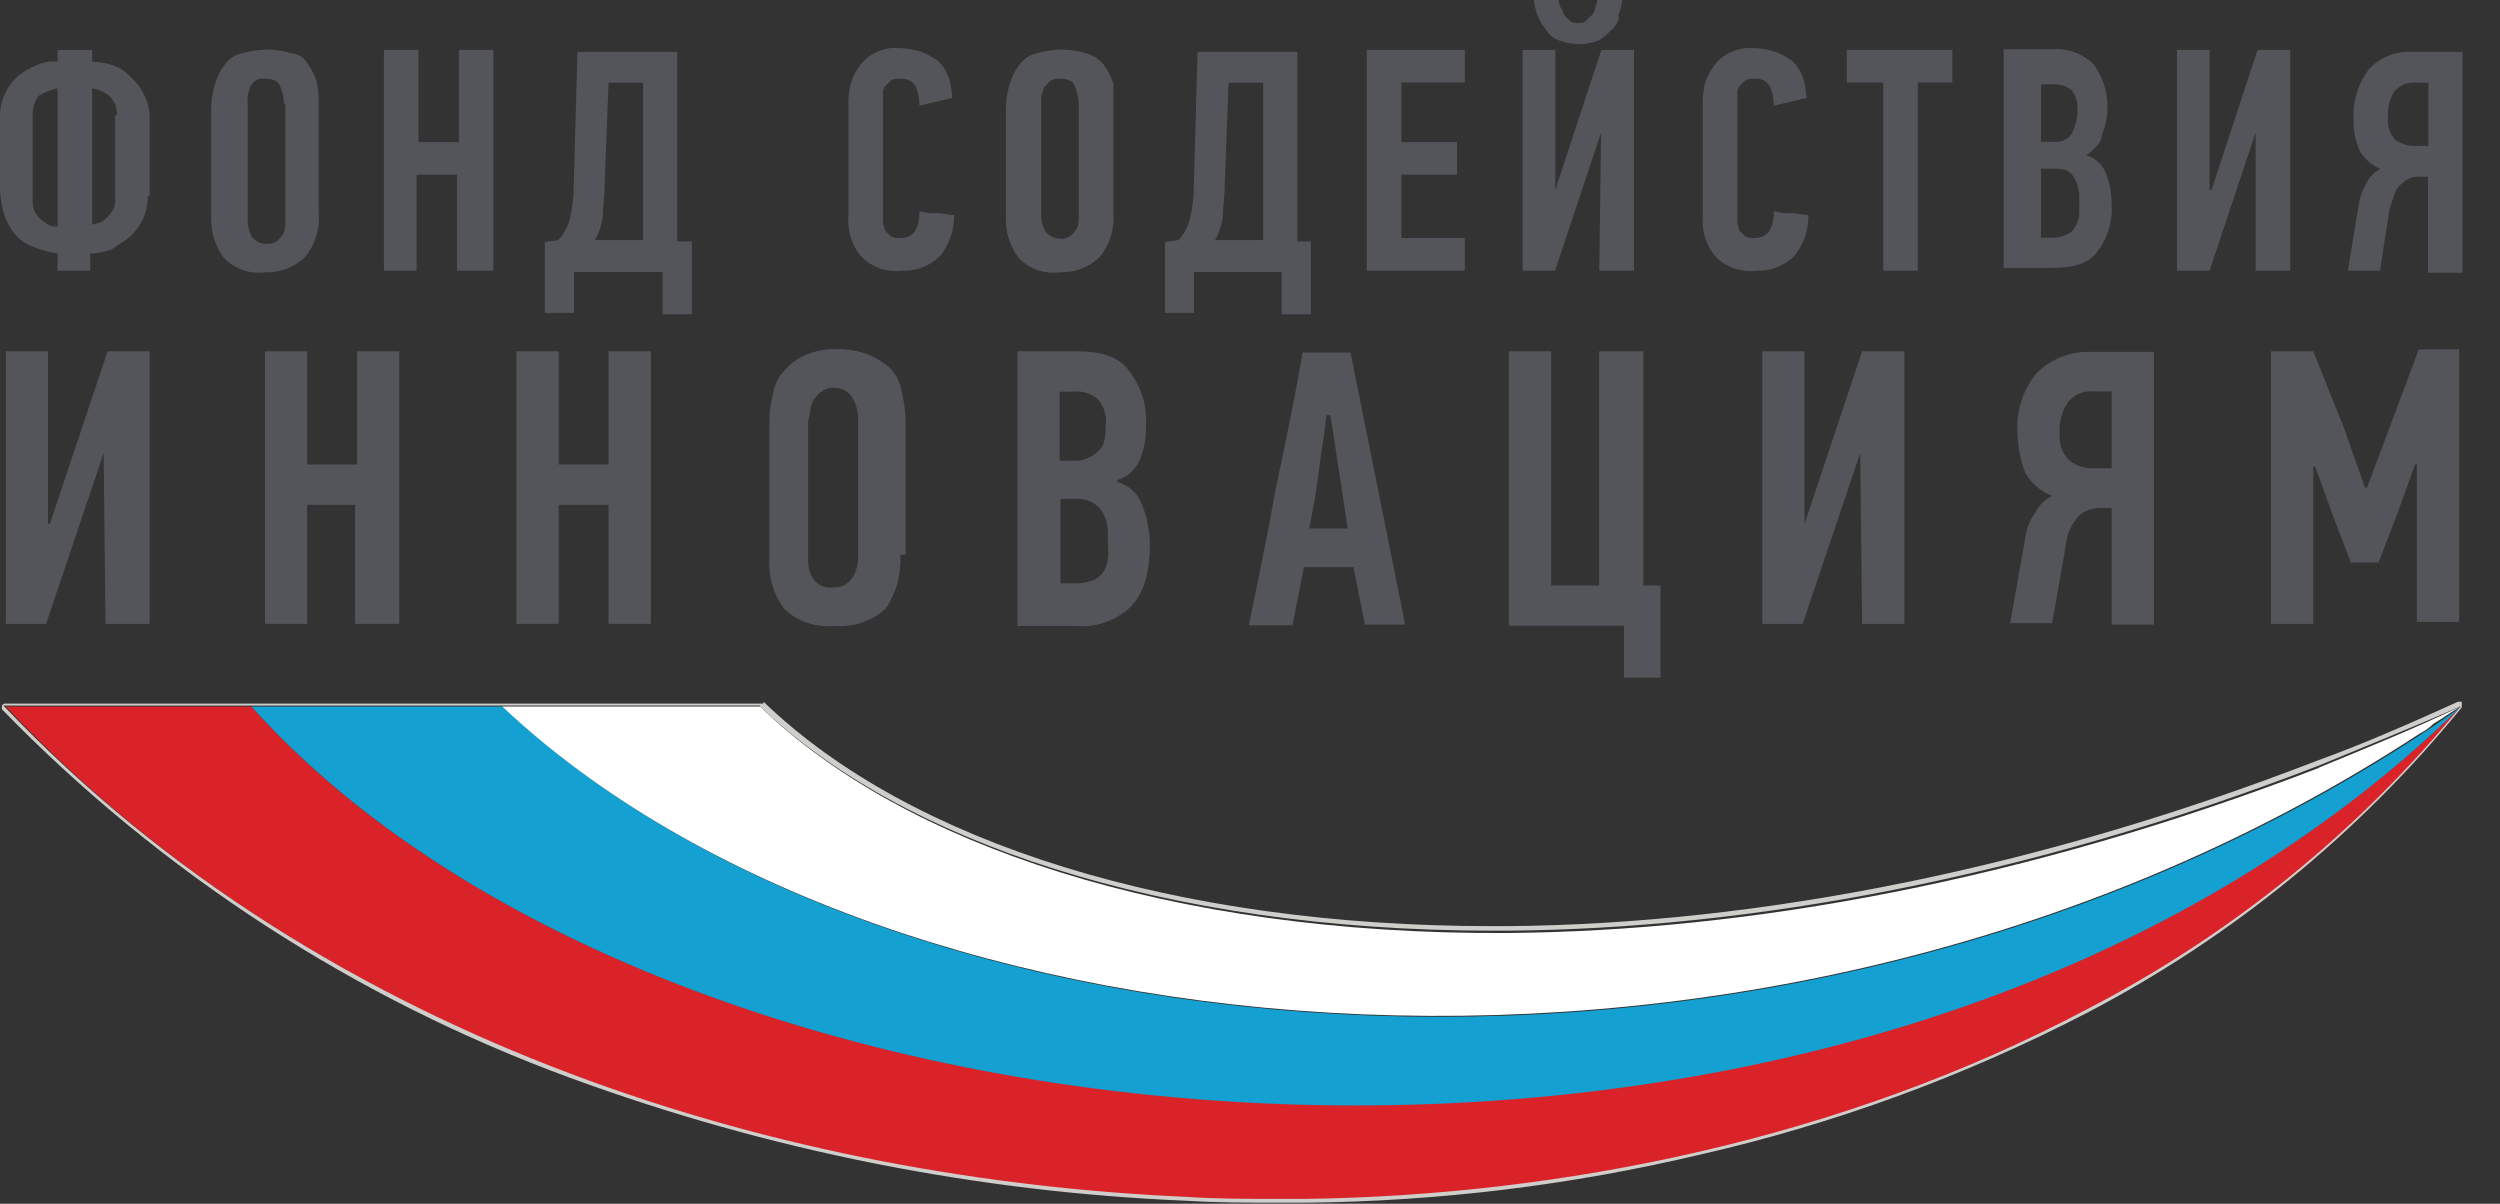 <svg width="54" height="26" viewBox="0 0 54 26" fill="none" xmlns="http://www.w3.org/2000/svg">
<rect x="0" y="0" width="54" height="26" fill="#333333" stroke="none"/>
<g clip-path="url(#clip0_2980_2235)">
<path d="M3.193 4.232C3.196 4.419 3.152 4.604 3.067 4.77C2.995 4.912 2.897 5.038 2.777 5.141L2.405 5.39C2.259 5.443 2.105 5.472 1.949 5.475V5.847H1.244V5.475C1.044 5.445 0.849 5.388 0.664 5.308C0.516 5.247 0.386 5.147 0.29 5.019C0.196 4.893 0.126 4.753 0.082 4.603C0.032 4.428 0.004 4.247 -2.64466e-05 4.065V2.531C-0.003 2.344 0.039 2.158 0.123 1.99C0.183 1.864 0.268 1.752 0.371 1.659C0.495 1.553 0.635 1.469 0.787 1.41C0.93 1.344 1.087 1.316 1.244 1.329V1.08H1.99V1.329C2.145 1.336 2.298 1.363 2.446 1.41C2.588 1.464 2.715 1.549 2.818 1.659C2.938 1.764 3.036 1.891 3.107 2.034C3.194 2.2 3.237 2.385 3.233 2.572V4.232H3.193ZM1.244 1.908C1.096 1.937 0.955 1.994 0.828 2.075C0.744 2.197 0.702 2.342 0.705 2.49V4.313C0.699 4.398 0.713 4.484 0.746 4.562C0.777 4.625 0.818 4.681 0.869 4.729C0.913 4.77 0.995 4.811 1.036 4.852C1.1 4.885 1.172 4.899 1.244 4.893V1.908ZM2.528 2.49C2.532 2.413 2.52 2.336 2.492 2.265C2.464 2.193 2.42 2.128 2.364 2.075C2.257 1.986 2.128 1.929 1.99 1.908V4.852C2.031 4.852 2.113 4.811 2.157 4.811C2.218 4.78 2.274 4.739 2.32 4.688C2.372 4.641 2.415 4.584 2.446 4.521C2.479 4.457 2.493 4.385 2.487 4.313V2.49H2.528Z" fill="#53555B"/>
<path d="M6.883 4.603C6.913 4.944 6.809 5.282 6.593 5.548C6.478 5.659 6.341 5.746 6.191 5.804C6.041 5.861 5.881 5.887 5.721 5.881C5.563 5.902 5.403 5.886 5.253 5.835C5.102 5.784 4.965 5.7 4.852 5.589C4.658 5.341 4.556 5.034 4.562 4.72V2.314C4.566 2.145 4.593 1.978 4.644 1.817C4.687 1.666 4.757 1.526 4.852 1.401C4.939 1.273 5.072 1.184 5.223 1.152C5.4 1.102 5.582 1.075 5.765 1.071C5.947 1.072 6.129 1.099 6.303 1.152C6.371 1.158 6.437 1.179 6.494 1.215C6.552 1.252 6.6 1.301 6.634 1.36C6.728 1.485 6.798 1.626 6.842 1.776C6.877 1.953 6.891 2.134 6.883 2.314V4.603ZM6.136 2.242C6.129 2.113 6.101 1.987 6.054 1.867C6.01 1.741 5.888 1.7 5.721 1.7C5.649 1.689 5.575 1.704 5.513 1.741C5.431 1.826 5.39 1.867 5.39 1.949C5.353 2.011 5.338 2.085 5.349 2.157V4.77C5.352 4.885 5.38 4.998 5.431 5.101C5.467 5.156 5.517 5.2 5.575 5.229C5.634 5.259 5.699 5.272 5.765 5.267C5.828 5.272 5.89 5.258 5.946 5.229C6.002 5.199 6.048 5.155 6.08 5.101C6.162 5.019 6.162 4.893 6.162 4.729V2.242H6.136Z" fill="#53555B"/>
<path d="M9.87 5.847V3.772H8.998V5.847H8.293V1.077H9.039V3.07H9.911V1.077H10.658V5.847H9.87Z" fill="#53555B"/>
<path d="M12.399 5.847V6.76H11.769V5.226L12.059 5.186C12.181 5.058 12.267 4.901 12.307 4.729C12.365 4.498 12.394 4.261 12.392 4.024L12.474 1.121H14.628V5.214H14.943V6.788H14.313V5.875H12.408L12.399 5.847ZM13.06 3.983C13.06 4.272 13.019 4.48 13.019 4.688C12.996 4.863 12.939 5.032 12.852 5.186H13.891V1.785H13.145L13.06 3.983Z" fill="#53555B"/>
<path d="M19.404 1.039C19.573 1.039 19.741 1.067 19.901 1.121C20.035 1.173 20.161 1.243 20.276 1.329C20.369 1.422 20.439 1.535 20.484 1.659C20.534 1.806 20.562 1.96 20.566 2.116L19.86 2.283C19.862 2.14 19.834 1.999 19.779 1.867C19.745 1.81 19.697 1.764 19.638 1.735C19.579 1.705 19.513 1.693 19.448 1.7C19.363 1.7 19.281 1.7 19.24 1.744L19.114 1.867C19.082 1.916 19.067 1.975 19.073 2.034V4.811C19.073 4.852 19.114 4.937 19.114 4.978L19.24 5.1C19.303 5.138 19.376 5.152 19.448 5.141C19.738 5.141 19.86 4.937 19.86 4.562C19.982 4.596 20.109 4.61 20.235 4.603C20.358 4.603 20.484 4.644 20.607 4.644C20.614 4.959 20.512 5.268 20.317 5.516C20.21 5.626 20.081 5.713 19.938 5.77C19.796 5.827 19.642 5.853 19.489 5.847C19.331 5.867 19.171 5.852 19.02 5.802C18.869 5.752 18.731 5.668 18.617 5.557C18.512 5.439 18.433 5.302 18.383 5.152C18.333 5.003 18.314 4.845 18.327 4.688V2.324C18.32 2.157 18.334 1.99 18.368 1.826C18.412 1.676 18.483 1.536 18.576 1.41C18.672 1.283 18.8 1.183 18.947 1.121C19.089 1.052 19.247 1.024 19.404 1.039Z" fill="#53555B"/>
<path d="M24.048 4.603C24.078 4.944 23.974 5.282 23.758 5.548C23.643 5.659 23.507 5.746 23.358 5.803C23.209 5.861 23.049 5.887 22.889 5.881C22.731 5.902 22.571 5.886 22.42 5.835C22.269 5.784 22.131 5.7 22.017 5.589C21.823 5.341 21.721 5.034 21.727 4.72V2.314C21.731 2.145 21.759 1.978 21.809 1.817C21.854 1.667 21.924 1.526 22.017 1.401C22.107 1.275 22.241 1.186 22.392 1.152C22.567 1.102 22.748 1.074 22.93 1.071C23.113 1.071 23.294 1.099 23.469 1.152C23.616 1.196 23.746 1.282 23.843 1.401C23.936 1.526 24.005 1.667 24.048 1.817V4.594V4.603ZM23.302 2.242C23.294 2.113 23.267 1.987 23.22 1.867C23.179 1.741 23.053 1.7 22.905 1.7C22.833 1.689 22.76 1.704 22.697 1.741L22.571 1.867C22.53 1.908 22.53 1.99 22.489 2.075V4.675C22.494 4.785 22.522 4.892 22.571 4.99C22.611 5.041 22.662 5.082 22.72 5.111C22.777 5.14 22.841 5.155 22.905 5.157C22.968 5.161 23.03 5.148 23.086 5.118C23.142 5.089 23.188 5.045 23.22 4.99C23.302 4.908 23.302 4.783 23.302 4.616V2.242Z" fill="#53555B"/>
<path d="M25.792 5.847V6.76H25.163V5.226L25.452 5.186C25.574 5.058 25.66 4.901 25.701 4.729C25.757 4.498 25.786 4.261 25.786 4.024L25.868 1.121H28.024V5.214H28.314V6.788H27.684V5.875H25.795L25.792 5.847ZM26.453 3.983C26.453 4.272 26.413 4.48 26.413 4.688C26.389 4.863 26.333 5.032 26.246 5.186H27.285V1.785H26.538L26.453 3.983Z" fill="#53555B"/>
<path d="M29.523 5.847V1.077H31.639V1.782H30.269V3.07H31.472V3.772H30.269V5.141H31.639V5.847H29.523Z" fill="#53555B"/>
<path d="M34.583 2.862L33.588 5.847H32.889V1.08H33.594V4.106L34.589 1.08H35.294V5.847H34.545L34.583 2.862ZM33.67 0C33.667 0.058 33.682 0.116 33.711 0.167C33.752 0.208 33.752 0.249 33.792 0.334L33.918 0.457C33.968 0.489 34.026 0.504 34.085 0.497C34.167 0.497 34.208 0.497 34.249 0.457L34.375 0.334C34.4 0.314 34.42 0.288 34.434 0.259C34.448 0.231 34.456 0.199 34.457 0.167C34.457 0.126 34.498 0.085 34.498 0H35.039C35.026 0.114 34.997 0.227 34.954 0.334C34.995 0.416 34.913 0.542 34.831 0.623C34.743 0.716 34.645 0.8 34.539 0.872C34.407 0.923 34.267 0.951 34.126 0.954C33.971 0.951 33.817 0.923 33.67 0.872C33.547 0.826 33.444 0.738 33.38 0.623C33.308 0.537 33.252 0.439 33.213 0.334C33.171 0.227 33.144 0.114 33.131 0H33.67Z" fill="#53555B"/>
<path d="M37.857 1.039C38.026 1.039 38.194 1.067 38.355 1.121C38.488 1.173 38.614 1.243 38.729 1.329C38.821 1.423 38.892 1.536 38.937 1.659C38.988 1.806 39.015 1.96 39.019 2.116L38.314 2.283C38.315 2.14 38.287 1.999 38.232 1.867C38.198 1.81 38.149 1.764 38.09 1.734C38.03 1.705 37.964 1.693 37.898 1.7C37.826 1.69 37.752 1.706 37.69 1.744L37.567 1.867C37.535 1.916 37.52 1.975 37.526 2.034V4.811C37.526 4.852 37.567 4.937 37.567 4.978L37.69 5.101C37.753 5.138 37.826 5.152 37.898 5.141C38.188 5.141 38.314 4.937 38.314 4.562C38.434 4.596 38.56 4.61 38.685 4.603C38.811 4.603 38.937 4.644 39.06 4.644C39.067 4.959 38.965 5.268 38.77 5.516C38.663 5.627 38.533 5.714 38.39 5.771C38.247 5.828 38.093 5.854 37.939 5.847C37.782 5.867 37.622 5.852 37.471 5.801C37.321 5.751 37.184 5.668 37.07 5.557C36.965 5.439 36.886 5.302 36.836 5.152C36.786 5.003 36.767 4.845 36.78 4.688V2.324C36.774 2.157 36.787 1.99 36.821 1.826C36.864 1.676 36.935 1.535 37.029 1.411C37.125 1.283 37.253 1.183 37.401 1.121C37.544 1.057 37.701 1.029 37.857 1.039Z" fill="#53555B"/>
<path d="M41.424 1.782V5.847H40.678V1.782H39.891V1.077H42.17V1.782H41.424Z" fill="#53555B"/>
<path d="M45.073 3.359C45.165 3.386 45.25 3.433 45.321 3.498C45.392 3.562 45.447 3.642 45.483 3.731C45.569 3.94 45.612 4.165 45.609 4.392C45.64 4.782 45.52 5.168 45.275 5.472C45.07 5.721 44.736 5.787 44.28 5.787H43.279V1.064H44.318C44.484 1.05 44.652 1.072 44.809 1.129C44.966 1.186 45.109 1.277 45.228 1.395C45.385 1.615 45.483 1.871 45.512 2.14C45.541 2.408 45.501 2.68 45.395 2.928C45.395 3.095 45.228 3.221 45.08 3.344M44.872 2.399C44.888 2.237 44.843 2.074 44.746 1.943C44.627 1.854 44.481 1.811 44.334 1.82H44.085V3.063H44.334C44.411 3.076 44.49 3.067 44.563 3.037C44.636 3.008 44.699 2.959 44.746 2.897C44.828 2.743 44.871 2.573 44.872 2.399ZM44.913 4.307C44.922 4.132 44.878 3.959 44.787 3.81C44.705 3.684 44.582 3.643 44.374 3.643H44.085V5.135H44.374C44.476 5.133 44.576 5.105 44.664 5.053C44.738 5.02 44.798 4.961 44.831 4.886C44.877 4.811 44.905 4.726 44.913 4.638V4.307Z" fill="#53555B"/>
<path d="M48.722 2.862L47.727 5.847H47.022V1.077H47.727V4.106H47.769L48.763 1.077H49.469V5.847H48.722V2.862Z" fill="#53555B"/>
<path d="M50.712 5.847L50.961 4.354C50.99 4.207 51.046 4.066 51.125 3.939C51.189 3.814 51.292 3.712 51.417 3.649C51.221 3.57 51.06 3.424 50.961 3.237C50.871 3.027 50.828 2.8 50.835 2.572C50.818 2.185 50.936 1.803 51.169 1.492C51.289 1.365 51.436 1.265 51.599 1.201C51.763 1.137 51.938 1.109 52.113 1.121H53.19V5.891H52.444V3.816H52.236C52.166 3.816 52.096 3.831 52.031 3.86C51.967 3.889 51.909 3.931 51.861 3.983C51.739 4.065 51.698 4.272 51.613 4.521L51.408 5.847H50.712ZM52.164 1.785C52.076 1.779 51.989 1.795 51.909 1.832C51.83 1.868 51.76 1.923 51.707 1.993C51.611 2.155 51.567 2.343 51.581 2.531C51.57 2.622 51.579 2.713 51.608 2.799C51.636 2.885 51.684 2.964 51.748 3.029C51.87 3.112 52.016 3.155 52.164 3.152H52.453V1.785H52.164Z" fill="#53555B"/>
<path d="M2.239 9.785L0.995 13.475H0.126V7.588H1.036V11.319H1.077L2.324 7.588H3.233V13.475H2.279L2.239 9.785Z" fill="#53555B"/>
<path d="M7.67 13.475V10.906H6.634V13.475H5.724V7.588H6.634V10.034H7.714V7.588H8.624V13.475H7.67Z" fill="#53555B"/>
<path d="M13.145 13.475V10.906H12.068V13.475H11.155V7.588H12.068V10.034H13.145V7.588H14.058V13.475H13.145Z" fill="#53555B"/>
<path d="M19.445 11.983C19.474 12.395 19.363 12.804 19.13 13.145C18.98 13.282 18.803 13.386 18.611 13.45C18.418 13.515 18.215 13.539 18.012 13.52C17.816 13.539 17.618 13.515 17.431 13.451C17.245 13.386 17.075 13.282 16.932 13.145C16.706 12.833 16.595 12.453 16.618 12.068V9.124C16.619 8.912 16.646 8.7 16.7 8.495C16.731 8.308 16.817 8.134 16.948 7.997C17.075 7.855 17.23 7.742 17.405 7.666C17.615 7.578 17.841 7.535 18.069 7.541C18.31 7.535 18.55 7.578 18.774 7.666C18.941 7.738 19.095 7.836 19.231 7.956C19.361 8.094 19.446 8.267 19.476 8.454C19.529 8.671 19.557 8.894 19.561 9.118V11.977L19.445 11.983ZM18.535 9.039C18.533 8.88 18.49 8.723 18.409 8.586C18.365 8.517 18.304 8.462 18.231 8.425C18.159 8.389 18.078 8.373 17.997 8.378C17.906 8.372 17.817 8.401 17.748 8.46C17.663 8.501 17.622 8.586 17.581 8.627C17.535 8.702 17.507 8.787 17.499 8.875C17.499 8.957 17.455 9.039 17.455 9.124V12.109C17.453 12.257 17.497 12.402 17.581 12.525C17.629 12.586 17.694 12.634 17.767 12.663C17.84 12.692 17.919 12.7 17.997 12.688C18.077 12.694 18.158 12.678 18.23 12.642C18.303 12.606 18.365 12.551 18.409 12.484C18.495 12.347 18.538 12.188 18.535 12.027V9.039Z" fill="#53555B"/>
<path d="M24.133 10.409C24.256 10.443 24.369 10.506 24.462 10.592C24.556 10.679 24.628 10.787 24.671 10.906C24.774 11.171 24.83 11.451 24.838 11.734C24.838 12.364 24.712 12.814 24.423 13.104C24.264 13.256 24.074 13.372 23.867 13.444C23.659 13.515 23.439 13.541 23.22 13.52H21.976V7.588H23.261C23.799 7.588 24.174 7.714 24.382 8.003C24.651 8.344 24.784 8.773 24.753 9.206C24.759 9.447 24.718 9.687 24.63 9.911C24.587 10.02 24.52 10.117 24.434 10.196C24.348 10.275 24.245 10.334 24.133 10.368V10.409ZM23.884 9.206C23.899 9.103 23.891 8.998 23.863 8.899C23.834 8.799 23.784 8.706 23.717 8.627C23.644 8.563 23.559 8.515 23.466 8.486C23.373 8.457 23.275 8.448 23.179 8.46H22.889V9.952H23.179C23.278 9.958 23.378 9.942 23.47 9.906C23.563 9.87 23.647 9.815 23.717 9.744C23.843 9.663 23.884 9.455 23.884 9.206ZM23.925 11.611C23.954 11.388 23.894 11.162 23.758 10.982C23.69 10.909 23.606 10.853 23.513 10.817C23.419 10.782 23.319 10.768 23.22 10.777H22.905V12.6H23.277C23.405 12.597 23.533 12.569 23.651 12.518C23.739 12.47 23.811 12.398 23.859 12.31C23.91 12.207 23.938 12.093 23.941 11.977L23.925 11.611Z" fill="#53555B"/>
<path d="M29.482 13.491L29.233 12.248H28.166L28.043 12.877C27.999 13.085 27.958 13.293 27.917 13.507H26.973C27.181 12.512 27.389 11.514 27.555 10.563C27.763 9.565 27.968 8.614 28.135 7.616H29.171L30.351 13.491H29.482ZM28.651 8.97C28.61 9.386 28.528 9.801 28.487 10.173C28.446 10.544 28.361 11.001 28.279 11.416H29.111L28.739 8.97H28.651Z" fill="#53555B"/>
<path d="M35.496 7.588V12.647H35.867V14.637H35.08V13.516H32.593V7.588H33.503V12.647H34.542V7.588H35.496Z" fill="#53555B"/>
<path d="M40.181 9.785L38.937 13.475H38.065V7.588H38.978V11.319L40.222 7.588H41.135V13.475H40.222L40.181 9.785Z" fill="#53555B"/>
<path d="M43.414 13.491L43.745 11.624C43.769 11.43 43.84 11.245 43.953 11.086C44.032 10.923 44.164 10.791 44.327 10.711C44.082 10.616 43.877 10.441 43.745 10.214C43.643 9.949 43.588 9.669 43.581 9.386C43.538 8.906 43.686 8.428 43.993 8.057C44.146 7.906 44.327 7.787 44.527 7.709C44.727 7.63 44.941 7.593 45.155 7.6H46.525V13.491H45.612V10.972H45.363C45.196 10.97 45.033 11.03 44.907 11.139C44.736 11.321 44.634 11.555 44.617 11.804L44.327 13.46H43.414V13.491ZM45.237 8.454C45.127 8.44 45.016 8.457 44.914 8.5C44.812 8.544 44.724 8.614 44.658 8.702C44.529 8.899 44.471 9.133 44.491 9.367C44.478 9.473 44.491 9.58 44.527 9.681C44.563 9.781 44.622 9.872 44.699 9.946C44.85 10.069 45.043 10.128 45.237 10.113H45.612V8.454H45.237Z" fill="#53555B"/>
<path d="M50.794 12.191L50.382 11.114L50.007 10.075H49.966V13.475H49.053V7.588H49.966L50.63 9.247L51.084 10.532H51.128L51.625 9.206L52.246 7.547H53.118V13.434H52.205V10.034H52.164L51.792 11.07L51.377 12.15H50.794V12.191Z" fill="#53555B"/>
<path d="M53.159 15.261C40.344 27.782 14.719 25.625 5.431 15.261H0.123C7.131 22.681 17.206 25.503 25.666 25.874C26.538 25.918 27.407 25.918 28.239 25.918C33.711 25.833 39.806 24.63 45.114 21.825C48.227 20.231 50.968 17.998 53.159 15.273" fill="#DA2229"/>
<path d="M53.159 15.261C52.951 15.428 52.743 15.55 52.576 15.676C38.603 25.005 19.203 23.179 10.862 15.261H5.431C14.719 25.625 40.344 27.823 53.159 15.261Z" fill="#14A0D1"/>
<path d="M50.089 16.586C43.745 19.032 37.775 20.112 32.549 20.153C25.251 20.194 19.489 18.245 16.419 15.261H10.85C19.143 23.097 38.342 24.964 52.274 15.84C52.381 15.786 52.479 15.716 52.564 15.632C52.771 15.509 52.938 15.383 53.146 15.261C52.11 15.758 51.071 16.174 50.076 16.586" fill="white"/>
<path d="M16.419 15.261C19.448 18.163 25.087 20.103 32.259 20.103H32.549C37.775 20.062 43.745 18.982 50.089 16.536C51.084 16.123 52.123 15.708 53.159 15.251C50.939 17.964 48.188 20.194 45.073 21.803C39.765 24.621 33.67 25.824 28.195 25.896H27.565C26.935 25.896 26.28 25.896 25.616 25.852C17.156 25.48 7.122 22.66 0.072 15.239H16.41M16.41 15.198H0.123C0.082 15.198 0.082 15.198 0.041 15.239V15.32C3.486 18.861 7.682 21.582 12.32 23.283C16.593 24.851 21.084 25.747 25.632 25.937C26.296 25.978 26.916 25.978 27.581 25.978H28.21C31.073 25.949 33.925 25.602 36.711 24.942C39.623 24.278 42.438 23.247 45.089 21.872C48.203 20.246 50.954 18.003 53.174 15.28V15.157H53.093C52.094 15.61 51.059 16.067 50.023 16.441C44.135 18.721 38.081 19.964 32.524 20.005H32.234C25.392 20.005 19.669 18.223 16.492 15.157C16.492 15.198 16.492 15.198 16.451 15.198" fill="#CFCECB"/>
</g>
<defs>
<clipPath id="clip0_2980_2235">
<rect width="53.2" height="26" fill="white"/>
</clipPath>
</defs>
</svg>
